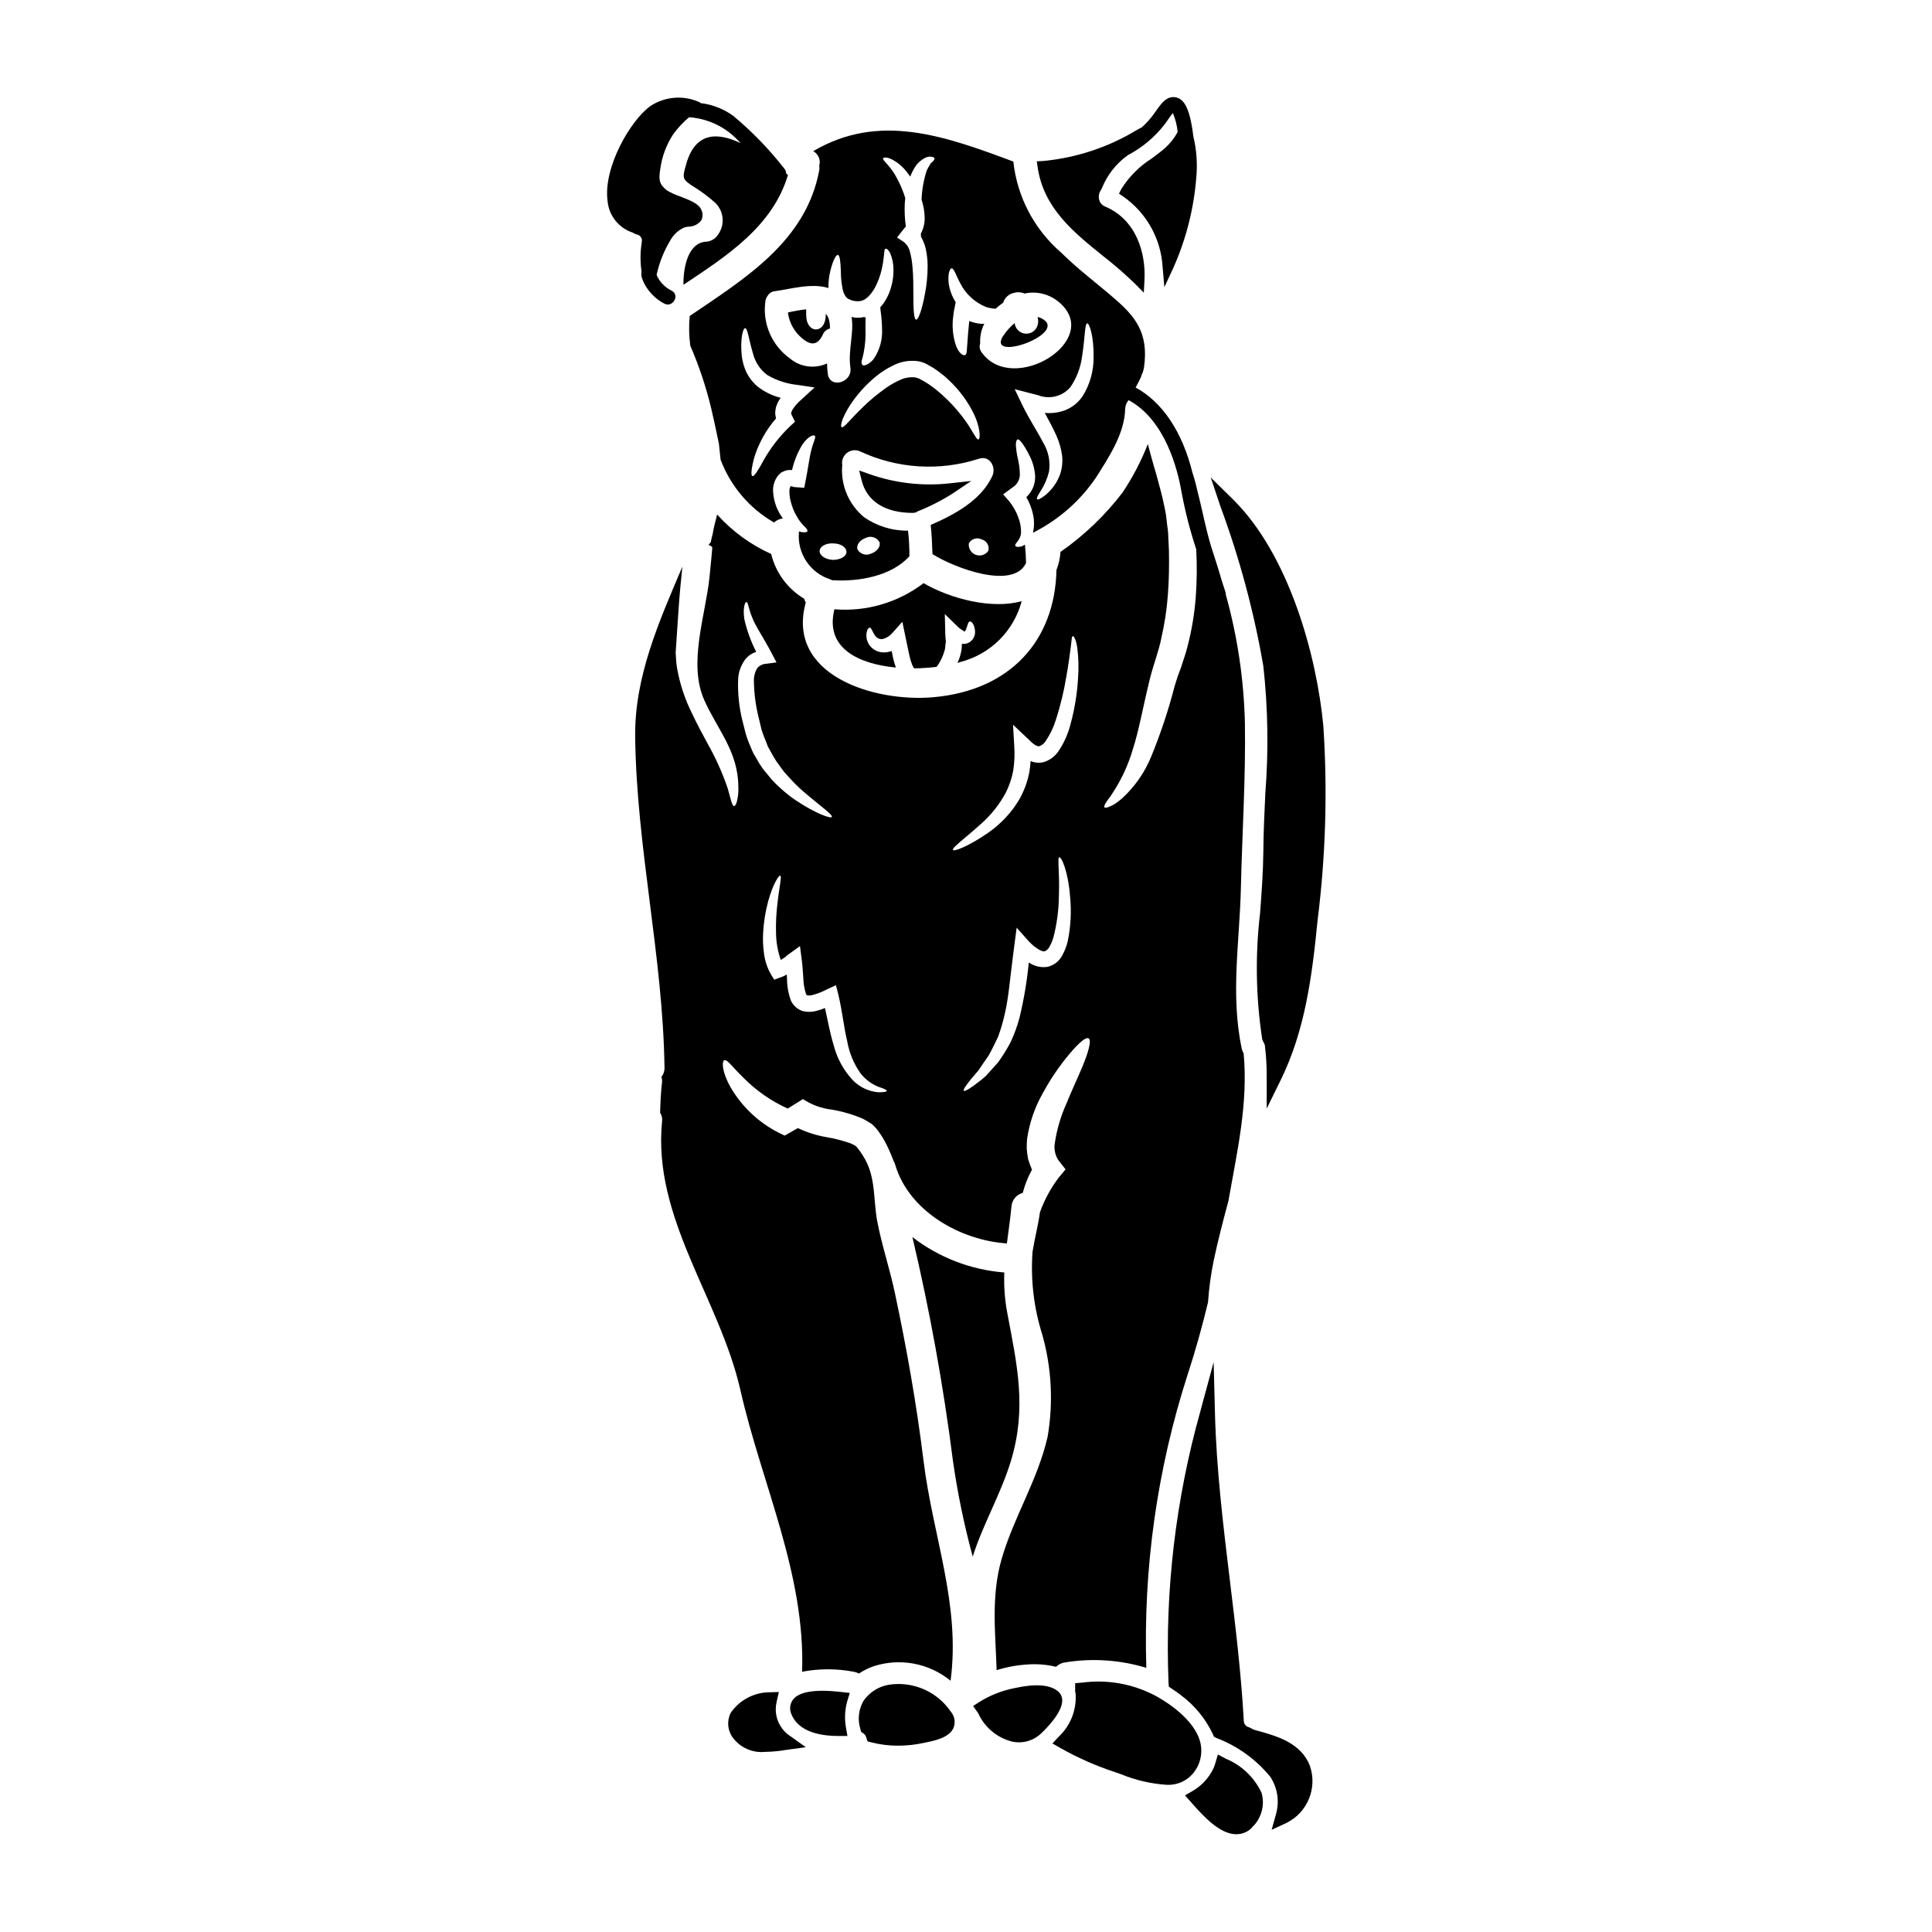 <?xml version="1.0" encoding="UTF-8"?>
<!-- Uploaded to: SVG Repo, www.svgrepo.com, Generator: SVG Repo Mixer Tools -->
<svg fill="#000000" width="800px" height="800px" version="1.1" viewBox="144 144 512 512" xmlns="http://www.w3.org/2000/svg">
 <g>
  <path d="m379.58 590.47c-2.758 0.453-5.211 2.019-6.781 4.332-1.277 2.258-1.562 4.941-0.789 7.418l0.184 0.715 0.613 0.418h0.004c0.367 0.281 0.633 0.672 0.762 1.113l0.34 1.016 1.035 0.27c2.316 0.59 4.695 0.883 7.086 0.871 2.289-0.004 4.574-0.254 6.812-0.746l0.434-0.09c2.566-0.531 6.449-1.336 7.477-4.039 0.5-1.422 0.199-3-0.785-4.141-1.777-2.617-4.262-4.676-7.164-5.941-2.898-1.262-6.098-1.676-9.227-1.195z"/>
  <path d="m314.07 208.14-0.051 0.469c-0.367 2.426-0.367 4.894 0 7.32-0.098 0.539-0.078 1.094 0.066 1.621 0.324 1.031 0.809 2 1.43 2.879 1.156 1.688 2.707 3.07 4.519 4.027 2.234 1.18 4.227-2.211 1.988-3.402-1.328-0.652-2.461-1.641-3.297-2.859-0.285-0.422-0.527-0.871-0.723-1.34 0.727-3.34 2.016-6.535 3.809-9.445 0.836-1.41 2.102-2.516 3.609-3.148 0.328-0.094 0.664-0.16 1-0.195 1.34 0.008 2.602-0.609 3.422-1.668 0.457-0.891 0.457-1.945 0-2.836-0.688-1.605-3.008-2.5-5.691-3.543-1.168-0.391-2.289-0.902-3.352-1.523-2.113-1.672-2.285-2.727-1.816-5.754h0.004c0.441-3.246 1.594-6.352 3.379-9.098 1.219-1.699 2.648-3.238 4.254-4.578 4.856 0.34 9.414 2.465 12.801 5.965 0.297 0.293 0.57 0.602 0.863 0.895-6.062-2.867-11.98-3.059-14.418 5.512-1.086 3.809-1.18 4.043 2.125 6.141v-0.004c1.906 1.188 3.707 2.535 5.391 4.019 2.438 2.199 2.84 5.875 0.93 8.547-0.723 1.168-1.992 1.891-3.367 1.918-4.535 0.418-5.879 6.582-5.828 11.414 11.504-7.668 23.617-15.441 27.699-29.094l-0.477-0.395h-0.004c0.008-0.469-0.156-0.922-0.465-1.277-3.996-5.133-8.531-9.82-13.527-13.984-2.57-1.871-5.582-3.043-8.742-3.41l0.039-0.102c-4.262-2.062-9.297-1.73-13.25 0.871-5.301 3.777-12.574 16.293-11.379 25.191 0.344 3.816 2.898 7.074 6.523 8.316 0.199 0.074 0.391 0.176 0.562 0.297l0.562 0.242h0.004c0.469 0.047 0.895 0.293 1.168 0.684 0.27 0.387 0.359 0.871 0.238 1.328z"/>
  <path d="m349.58 596.99c0.008-0.715 0.098-1.426 0.266-2.117l0.555-2.473-2.531 0.07c-4.102 0.039-7.926 2.086-10.234 5.477-1.066 2.125-0.84 4.672 0.59 6.578 1.98 2.633 5.184 4.051 8.461 3.746 1.215-0.016 2.43-0.098 3.633-0.238 0.512-0.051 1.004-0.133 1.496-0.215l5.734-0.789-4.031-2.879 0.004 0.004c-2.449-1.559-3.938-4.262-3.941-7.164z"/>
  <path d="m369.2 592.65-2.344-0.27c-6.793-0.766-11.055-0.09-12.688 2.016h0.004c-0.848 1.117-1.016 2.609-0.438 3.887 1.047 2.633 4.07 5.773 12.527 5.773h2.316l-0.395-2.281h0.004c-0.41-2.285-0.297-4.633 0.324-6.871z"/>
  <path d="m387.09 279.55c3.254-1.281 6.383-2.871 9.34-4.746l4.961-3.336-5.945 0.645c-7.156 0.754-14.391-0.105-21.172-2.516l-2.586-0.906 0.668 2.656c1.391 5.535 6.207 8.578 13.57 8.578h0.121l0.672-0.133z"/>
  <path d="m365.13 305.46c-2.594 10.34 6.449 14.512 16.297 15.445-0.289-0.789-0.531-1.594-0.727-2.41-0.152-0.676-0.262-1.324-0.395-1.969h0.004c-0.758 0.277-1.559 0.402-2.363 0.363-1.789-0.078-3.367-1.191-4.043-2.852-0.359-0.918-0.406-1.926-0.129-2.871 0.207-0.547 0.469-0.832 0.699-0.832 0.543-0.027 0.75 1.426 1.711 2.438h0.004c0.457 0.484 1.133 0.699 1.785 0.57 0.969-0.262 1.836-0.812 2.488-1.574l2.668-2.981 0.855 4.094c0.312 1.449 0.621 3.004 0.961 4.609h-0.004c0.188 0.91 0.453 1.805 0.789 2.668 0.133 0.34 0.309 0.66 0.516 0.961 2-0.023 4-0.152 5.988-0.395 0.992-1.363 1.719-2.902 2.148-4.535 0.18-0.695 0.129-1.426 0.289-2.098-0.078-0.672-0.129-1.348-0.156-1.996l-0.129-5.359 3.371 3.289h-0.008c0.508 0.477 1.074 0.887 1.688 1.219 0.078 0.027 0 0.18 0.129 0.152 0.188-0.109 0.324-0.285 0.395-0.492 0.469-1.035 0.547-2.148 1.039-2.199 0.395-0.078 1.215 0.543 1.398 2.512h-0.004c0.055 0.637-0.082 1.277-0.391 1.84-0.469 0.867-1.328 1.457-2.309 1.574-0.262 0.02-0.527 0.012-0.785-0.023 0.008 0.855-0.09 1.707-0.285 2.539-0.207 0.879-0.512 1.73-0.906 2.539 0.312-0.102 0.621-0.18 0.906-0.285v0.004c3.875-1.016 7.41-3.039 10.246-5.863 2.836-2.828 4.867-6.359 5.891-10.23-7.902 2.227-18.863-0.621-26.012-4.769-6.746 5.152-15.164 7.617-23.621 6.918z"/>
  <path d="m420.46 228.62c-0.461-0.289-0.969-0.5-1.504-0.621 0.309 0.984 0.199 2.051-0.309 2.949-0.699 1.141-2.051 1.703-3.352 1.406-1.301-0.301-2.269-1.398-2.398-2.727-0.277 0.219-0.539 0.453-0.789 0.699-0.984 0.93-1.84 1.988-2.539 3.148-3.242 6.332 17.043-0.973 10.891-4.856z"/>
  <path d="m363.53 228.25c-0.156-0.406-0.395-0.773-0.699-1.086v0.262c0 5.18-5.184 5.18-5.184 0v-1.453c-1.633 0.184-3.25 0.465-4.848 0.84 0.348 2.703 1.723 5.172 3.836 6.894 2.387 1.996 4.121 1.734 5.445-1.062h-0.004c0.324-0.801 1.023-1.391 1.867-1.574 0.047-0.957-0.094-1.918-0.414-2.82z"/>
  <path d="m436.21 211.75c2.988 2.32 5.848 4.805 8.566 7.438l2.344 2.363 0.176-3.324c0.395-7.148-2.164-16.02-10.43-19.496v-0.004c-0.781-0.309-1.367-0.977-1.574-1.789-0.227-0.891-0.055-1.832 0.469-2.582l0.234-0.43c1.418-3.551 3.828-6.617 6.941-8.832 3.828-2.012 7.176-4.832 9.805-8.266 0.289-0.395 0.562-0.789 0.832-1.18l-0.004-0.004c0.391-0.578 0.809-1.141 1.258-1.68 0.676 1.598 1.105 3.289 1.27 5.019-0.84 1.551-1.934 2.949-3.238 4.141-1.062 0.961-2.328 1.898-3.625 2.867v-0.004c-3.281 2.074-6.051 4.863-8.105 8.156l-0.586 1.18 1.086 0.723v0.004c6.133 4.266 9.984 11.09 10.465 18.543l0.473 5.512 2.34-5.031c3.359-7.516 5.426-15.547 6.102-23.75v-0.035c0.375-3.75 0.117-7.535-0.766-11.195-0.965-7.902-2.633-10.02-4.863-10.332-2.231-0.312-3.668 1.691-5.027 3.637l-0.758 1.066c-0.891 1.184-1.891 2.281-2.988 3.273l-1.262 0.664-0.004 0.004c-7.582 4.613-16.113 7.441-24.953 8.266l-1.625 0.078 0.234 1.609c1.586 10.797 9.531 17.199 17.215 23.391z"/>
  <path d="m395.91 589.41c2.695-20.234-4.723-38.27-7.176-58.398-1.844-14.906-4.461-29.746-7.594-44.426-1.348-6.348-3.473-12.672-4.664-18.941-1.086-5.805-0.312-11.766-3.602-17.074v0.004c-0.254-0.438-0.531-0.863-0.828-1.273l-0.441-0.621c-0.102-0.129-0.203-0.23-0.312-0.363l-0.125-0.207-0.316-0.312-0.203-0.18c-0.395-0.18-0.75-0.363-1.113-0.57-2.148-0.773-4.359-1.344-6.609-1.711-2.59-0.445-5.109-1.25-7.481-2.383l-3.496 1.996-0.418-0.203 0.004-0.004c-5.844-2.66-10.711-7.07-13.938-12.617-2.363-4.25-2.281-6.789-1.684-7.129 0.75-0.414 2.305 1.945 5.078 4.59h-0.004c3.387 3.434 7.379 6.211 11.773 8.195l4.016-2.516c2.301 1.52 4.93 2.481 7.672 2.797 2.824 0.477 5.582 1.285 8.215 2.41 0.75 0.395 1.449 0.832 2.148 1.27l0.129 0.078 0.051 0.023 0.441 0.395c0.027 0 0.18 0.18 0.18 0.18l0.312 0.34 0.312 0.336 0.418 0.52 0.746 1.062 0.547 0.855c0.363 0.594 0.645 1.141 0.934 1.707 0.789 1.555 1.398 3.059 1.969 4.512 0.172 0.289 0.305 0.605 0.391 0.934 3.629 12.309 17.281 20.027 29.59 20.832 0.395-3.109 0.883-6.297 1.215-9.84h0.004c0.137-1.695 1.332-3.117 2.981-3.543 0.566-2.156 1.395-4.234 2.461-6.191-0.027-0.027-0.051-0.051-0.051-0.078-0.383-0.879-0.711-1.781-0.988-2.699-0.168-0.891-0.289-1.793-0.359-2.699-0.023-0.879 0.027-1.707 0.078-2.562 0.613-4.289 2.031-8.43 4.172-12.199 1.566-2.902 3.359-5.672 5.363-8.289 3.418-4.379 5.852-6.691 6.762-6.246s-0.055 3.965-2.227 8.914c-1.09 2.488-2.414 5.387-3.707 8.551-1.426 3.184-2.418 6.551-2.953 10-0.348 1.66-0.031 3.391 0.883 4.816l1.918 2.438-1.789 2.152h-0.004c-2.125 2.801-3.812 5.91-4.996 9.223-0.492 3.543-1.402 6.918-1.969 10.492-0.531 7.414 0.348 14.863 2.59 21.949 2.481 8.816 2.957 18.078 1.395 27.102-2.641 11.527-8.988 21.254-12.203 32.438-2.797 9.797-1.605 19.461-1.297 29.359h0.004c2.648-0.828 5.391-1.336 8.16-1.504 2.547-0.191 5.109 0.016 7.594 0.621 0.656-0.656 1.512-1.074 2.438-1.18 7.176-1.156 14.52-0.664 21.477 1.449-0.84-26.328 2.859-52.602 10.934-77.676 2.098-6.371 3.859-12.773 5.414-19.199h0.004c0.25-3.719 0.75-7.414 1.504-11.062 1.113-5.285 2.488-10.52 3.887-15.742 2.305-13.086 5.285-25.859 4.043-39.18l-0.004-0.004c-0.23-0.359-0.398-0.762-0.492-1.18-3.031-14.41-0.57-28.195-0.23-42.676 0.336-14.562 1.297-29.176 1.062-43.738v0.004c-0.277-11.48-1.973-22.879-5.055-33.941 0.008-0.195-0.016-0.395-0.066-0.586l-0.938-2.91c-0.73-2.516-1.5-5.031-2.34-7.547-1.816-5.391-2.754-10.961-4.172-16.379v0.004c-0.355-1.664-0.801-3.309-1.332-4.922-2.68-10.84-7.961-18.699-15.062-22.57 0.527-0.949 1.043-1.898 1.449-2.82l-0.004-0.004c0.062-0.367 0.195-0.719 0.395-1.035 0.188-0.492 0.32-1.004 0.395-1.527 1.297-9.227-2.488-13.551-7.871-18.215-4.691-4.07-9.719-7.801-14.121-12.18l-0.004 0.004c-7.113-6.141-11.633-14.754-12.641-24.098-18.316-6.84-35.578-13.031-53.039-2.754 1.383 0.742 2.051 2.356 1.605 3.859 0.07 0.445 0.062 0.902-0.027 1.348-3.574 18.758-19.68 28.527-34.305 38.477-0.246 2.621-0.195 5.262 0.156 7.871 2.309 5.324 4.152 10.84 5.512 16.48 0.672 2.875 1.375 6.062 2.074 9.508 0.129 1.348 0.285 2.754 0.441 4.195v0.004c2.644 7.031 7.652 12.922 14.168 16.66 0.652-0.586 1.465-0.965 2.336-1.09-1.496-1.984-2.387-4.359-2.566-6.84-0.184-1.695 0.344-3.394 1.453-4.688 0.227-0.23 0.469-0.449 0.723-0.652 0.262-0.129 0.57-0.254 0.883-0.395v0.004c0.535-0.211 1.109-0.289 1.684-0.238h0.262-0.004c0.543-2.375 1.461-4.648 2.723-6.734 1.574-2.277 2.953-2.644 3.289-2.363 0.441 0.363-0.395 1.707-0.832 3.543-0.57 1.992-0.879 4.922-1.629 8.629l-0.312 1.629-2.594-0.18c-0.336-0.023-0.855-0.312-0.957-0.203h-0.105 0.004c-0.23 0.465-0.328 0.984-0.285 1.5 0.012 0.84 0.125 1.676 0.34 2.484 0.352 1.477 0.938 2.883 1.734 4.172 1.266 2.305 2.875 3.008 2.691 3.707-0.051 0.285-0.57 0.395-1.574 0.262-0.23-0.039-0.457-0.109-0.672-0.207v0.266c-0.488 5.641 3.031 10.855 8.445 12.512 0.102 0.051 0.203 0.129 0.312 0.18 7.125 0.469 15.832-1.113 20.52-6.348 0.016-2.266-0.105-4.531-0.363-6.785-4.164 0.062-8.246-1.191-11.66-3.578-3.988-3.297-6.148-8.309-5.805-13.473 0.031-0.062 0.047-0.133 0.051-0.203-0.254-1.234 0.199-2.504 1.172-3.301 0.977-0.797 2.312-0.984 3.469-0.484 9.906 4.648 21.207 5.352 31.609 1.965 2.852-0.91 4.559 2.25 3.523 4.559-3.008 6.508-10 10.234-16.352 13.008 0.262 2.332 0.395 5.336 0.469 7.723 5.93 3.731 21.426 9.531 24.797 2.363-0.027-1.504-0.105-3.031-0.262-4.609-0.027-0.078 0-0.184-0.027-0.289h0.004c-0.305 0.246-0.656 0.422-1.035 0.52-0.961 0.23-1.477 0.051-1.531-0.23-0.203-0.621 1.453-1.43 1.531-3.477 0.02-1.344-0.219-2.68-0.703-3.934-0.562-1.594-1.398-3.074-2.465-4.383l-1.574-1.789 2.023-1.5 0.312-0.234-0.004-0.004c1.242-0.703 2.031-1.992 2.098-3.414-0.008-1.504-0.199-3.004-0.57-4.461-0.254-1.148-0.422-2.32-0.492-3.496 0.027-0.883 0.18-1.375 0.465-1.453s0.699 0.285 1.18 0.961c0.68 0.941 1.277 1.938 1.789 2.981 0.918 1.672 1.48 3.516 1.656 5.414 0.105 1.359-0.164 2.719-0.785 3.934-0.406 0.75-0.922 1.43-1.531 2.019 0.805 1.359 1.391 2.84 1.734 4.383 0.398 1.641 0.406 3.352 0.027 4.996 0.102-0.051 0.207-0.051 0.34-0.102 0.023-0.023 0.074-0.051 0.125-0.102 6.519-3.356 12.098-8.293 16.219-14.355 3.422-5.414 7.594-11.637 7.75-18.242 0.035-0.848 0.355-1.66 0.91-2.305 9.707 5.227 12.988 18.355 14.023 24.332 0.953 5.144 2.254 10.219 3.898 15.184v0.051c0.227 4.223 0.184 8.453-0.129 12.668-0.328 4.297-1.031 8.551-2.102 12.723-0.492 2.148-1.18 3.859-1.734 5.699-0.336 0.91-0.645 1.785-0.984 2.668-0.262 0.855-0.543 1.684-0.789 2.516h0.004c-1.633 6.316-3.695 12.516-6.168 18.551-1.742 4.289-4.426 8.133-7.852 11.246-0.672 0.543-1.242 0.984-1.762 1.348v-0.004c-0.445 0.262-0.902 0.496-1.375 0.703-0.789 0.34-1.266 0.414-1.426 0.23-0.156-0.18 0-0.672 0.469-1.375 0.23-0.363 0.543-0.789 0.906-1.242 0.363-0.457 0.648-1.035 1.062-1.605 2.215-3.461 3.926-7.223 5.078-11.168 1.633-5.027 2.695-11.27 4.484-18.527 0.23-0.934 0.492-1.84 0.75-2.754l0.441-1.426 0.395-1.27c0.516-1.785 1.18-3.731 1.477-5.469 0.867-3.754 1.449-7.57 1.734-11.414 0.312-3.988 0.363-7.953 0.285-11.762-0.023-0.961-0.102-1.918-0.129-2.852l-0.074-1.43v-0.336l-0.027-0.18c0-0.051-0.051-0.648-0.051-0.648-0.289-1.84-0.395-3.832-0.75-5.441-0.359-1.605-0.648-3.148-1.09-4.766s-0.855-3.188-1.266-4.723c-0.855-2.773-1.531-5.391-2.203-7.871l-0.008 0.004c-1.758 4.504-4.004 8.805-6.691 12.828-4.637 6.066-10.188 11.375-16.453 15.742-0.102 1.637-0.461 3.246-1.062 4.769-0.395 18.758-12.281 31.945-32.621 33.73-15.883 1.402-39.125-5.93-33.812-25.133l-0.004 0.004c-0.199-0.289-0.34-0.617-0.41-0.961-4.394-2.621-7.551-6.894-8.758-11.867-5.449-2.457-10.328-6.023-14.328-10.465-0.312 1.453-0.727 2.695-1.012 4.223-0.102 1.035-0.52 2.047-0.648 3.082l-0.621 0.789 0.52 0.18 0.492 0.395-0.129 1.574c-0.203 2.098-0.414 4.246-0.621 6.398-1.062 10.082-5.727 22.879-1.375 32.566 3.473 7.773 8.965 13.578 9.016 22.906v0.004c0.074 1.297-0.051 2.598-0.363 3.859-0.23 0.855-0.492 1.297-0.75 1.297-0.262 0-0.492-0.441-0.75-1.27-0.262-0.832-0.57-2.047-0.957-3.445l-0.004-0.004c-1.398-4.113-3.188-8.086-5.336-11.867-1.324-2.488-2.856-5.262-4.328-8.422-1.688-3.457-2.906-7.125-3.625-10.906-0.215-1.051-0.348-2.117-0.395-3.188l-0.051-0.828-0.027-0.418-0.027-0.102 0.027-0.34v-0.18l0.102-1.477c0.129-1.969 0.262-3.992 0.395-6.039 0.262-4.094 0.57-8.316 1.035-12.672 0.078-0.789 0.156-1.527 0.234-2.305-6.219 14.641-12.75 29.23-12.516 45.32 0.395 29.355 7.359 58.09 7.773 87.445v0.004c0.043 0.895-0.254 1.773-0.832 2.457 0.168 0.457 0.23 0.945 0.184 1.43-0.285 2.07-0.438 5.231-0.516 8.059 0.445 0.68 0.629 1.5 0.516 2.305-2.539 25.676 15.211 46.871 20.754 71.176 5.648 24.898 17.281 48.805 16.352 74.676 4.562-0.875 9.25-0.867 13.809 0.023 0.438 0.082 0.859 0.242 1.246 0.469 1.184-0.801 2.461-1.445 3.809-1.918 7.035-2.32 14.77-0.879 20.5 3.816zm10.027-299.47c-0.73 1.098-2.125 1.547-3.363 1.086-1.234-0.465-1.988-1.719-1.82-3.027 0.656-1.203 2.144-1.672 3.371-1.062 1.324 0.336 2.133 1.672 1.812 3.004zm-25.781-103.8c1.672 0.824 3.121 2.039 4.223 3.543 0.285 0.34 0.57 0.723 0.855 1.113 0.43-1.195 1.043-2.312 1.816-3.32 0.492-0.543 1.059-1.012 1.684-1.395 0.473-0.312 1.012-0.508 1.574-0.574 0.789 0 1.242 0.156 1.324 0.441 0.078 0.285-0.18 0.672-0.789 1.18-0.367 0.234-0.395 0.621-0.598 0.859-0.203 0.234-0.395 0.789-0.645 1.18l-0.004 0.004c-0.812 2.504-1.277 5.113-1.371 7.75 0.52 1.57 0.797 3.211 0.824 4.867 0.008 1.434-0.336 2.852-1.008 4.121 0 0.285 0.023 0.543 0.023 0.832h0.004c0.547 0.938 0.957 1.949 1.219 3 0.359 1.566 0.543 3.164 0.543 4.769 0 2.547-0.254 5.09-0.754 7.59-0.789 4.223-1.734 6.66-2.305 6.609-0.57-0.051-0.75-2.754-0.723-6.891-0.027-2.047 0.023-4.512-0.234-7.129h-0.004c-0.098-1.305-0.312-2.594-0.645-3.859-0.219-1.031-0.77-1.961-1.574-2.644l-1.867-1.242 1.891-2.41c0.047-0.062 0.098-0.125 0.156-0.18 0.109-0.094 0.203-0.195 0.285-0.312-0.285-2.023-0.379-4.07-0.285-6.117 0.027-0.492 0.078-0.957 0.129-1.449v0.004c-0.539-1.746-1.242-3.438-2.098-5.055-1.867-3.652-3.969-4.844-3.781-5.469 0.059-0.23 0.914-0.387 2.133 0.184zm-23.656 63.637-0.367 0.336 0.004-0.004c-0.836 0.723-1.559 1.559-2.148 2.488-0.395 0.859-0.395 1.012-0.152 1.453l0.855 1.707-1.141 1.039h-0.004c-2.856 2.695-5.281 5.805-7.203 9.223-1.477 2.719-2.488 4.328-2.953 4.144-0.465-0.184-0.289-2.047 0.543-5.078 1.191-3.758 3.141-7.231 5.727-10.203-0.117-0.461-0.199-0.93-0.234-1.402 0.027-0.523 0.098-1.043 0.207-1.555 0.148-0.449 0.32-0.891 0.52-1.324 0.219-0.406 0.461-0.801 0.727-1.18-2.223-0.559-4.305-1.574-6.113-2.981-1.277-1.082-2.312-2.426-3.035-3.934-0.562-1.266-0.945-2.598-1.137-3.969-0.52-4.844 0.336-7.566 0.855-7.566 0.672-0.051 0.934 2.852 2.148 6.891l-0.004 0.004c0.586 2.176 1.871 4.098 3.66 5.469 2.473 1.477 5.242 2.387 8.109 2.672l4.508 0.672zm-3.188-10.805c-2.375-1.707-4.234-4.039-5.375-6.738-1.141-2.695-1.512-5.652-1.078-8.551 0.074-0.453 0.258-0.879 0.543-1.242 0.402-0.727 1.141-1.203 1.969-1.273 4.148-0.57 9.797-2.25 14.168-0.828v0.004c-0.027-1.555 0.148-3.106 0.52-4.613 0.699-2.754 1.477-4.25 1.996-4.172 0.52 0.078 0.695 1.816 0.789 4.484h-0.004c0.004 1.488 0.152 2.969 0.441 4.43 0.113 0.707 0.371 1.387 0.754 1.992 0.297 0.469 0.758 0.809 1.293 0.961l0.156 0.078h0.004c0.762 0.301 1.594 0.398 2.406 0.285 1.574-0.152 2.953-1.785 3.914-3.445 0.859-1.602 1.492-3.309 1.887-5.082 0.266-1.211 0.457-2.441 0.574-3.676 0.078-0.934 0.105-1.574 0.418-1.66 0.312-0.086 0.789 0.289 1.242 1.219 0.586 1.402 0.875 2.91 0.852 4.43 0.008 2.246-0.449 4.469-1.348 6.527-0.543 1.219-1.27 2.344-2.148 3.344l0.102 1.012c0.219 1.562 0.34 3.141 0.367 4.723 0.152 2.75-0.586 5.477-2.106 7.773-0.484 0.715-1.156 1.285-1.938 1.656-0.57 0.289-0.961 0.312-1.18 0.078h-0.004c-0.219-0.352-0.273-0.781-0.152-1.18 0.199-0.645 0.367-1.305 0.492-1.969 0.418-2.09 0.586-4.219 0.492-6.348 0-1.039 0-2.047 0.051-3.059-0.18-0.051-0.336-0.078-0.492-0.129-0.09 0.039-0.184 0.062-0.281 0.078-0.98 0.184-1.988 0.156-2.957-0.078 0.699 4.301-0.984 8.785-0.312 13.473 0.57 3.914-5.414 5.625-5.984 1.66h0.004c-0.133-0.938-0.203-1.879-0.211-2.824-3.266 1.508-7.113 0.988-9.863-1.34zm20.156 47.57c1.309-0.637 2.883-0.148 3.602 1.113 0.395 1.141-0.621 2.516-2.227 3.059-1.309 0.637-2.883 0.148-3.602-1.113-0.375-1.141 0.621-2.516 2.227-3.059zm-5.156 3.703c0.027 1.219-1.656 2.176-3.754 2.125-1.945-0.152-3.473-1.242-3.34-2.438 0.129-1.191 1.758-2.07 3.731-1.918 1.836 0.031 3.363 1.016 3.363 2.231zm34.98-29.797c-0.672 0.102-1.555-2.566-4.328-6.117v0.004c-1.59-2.07-3.367-3.988-5.316-5.723-0.543-0.496-1.113-0.961-1.707-1.453-0.594-0.492-1.18-0.855-1.762-1.297-0.691-0.469-1.406-0.895-2.152-1.27l-0.57-0.312-0.312-0.078h0.004c-0.262-0.125-0.543-0.195-0.832-0.203-1.348-0.113-2.699 0.148-3.91 0.75-1.344 0.602-2.617 1.34-3.809 2.199-2.144 1.52-4.16 3.207-6.031 5.047-3.262 3.148-4.949 5.492-5.512 5.207-0.262-0.152-0.207-0.906 0.285-2.199h-0.004c0.77-1.785 1.742-3.473 2.906-5.031 1.707-2.32 3.695-4.418 5.922-6.242 1.387-1.129 2.898-2.094 4.508-2.871 1.914-0.992 4.074-1.402 6.219-1.184 0.605 0.051 1.199 0.191 1.766 0.418 0.316 0.109 0.629 0.242 0.93 0.395l0.57 0.34h0.004c0.781 0.41 1.535 0.879 2.25 1.398 0.75 0.594 1.531 1.137 2.203 1.734 0.672 0.598 1.242 1.18 1.84 1.758v0.004c2.023 2.07 3.746 4.418 5.117 6.969 2.394 4.422 2.269 7.731 1.723 7.762zm0.883-23.035v0.004c-0.551-0.699-0.703-1.625-0.414-2.465-0.102-1.785 0.273-3.562 1.086-5.156-0.336 0.027-0.672 0.027-1.008 0-1.023-0.094-2.027-0.336-2.981-0.723-0.234 2.305-0.418 4.379-0.496 5.879-0.18 1.48-0.023 2.957-0.621 3.148-0.516 0.18-1.605-0.363-2.434-2.617-0.824-2.512-1.055-5.18-0.676-7.797 0.066-0.758 0.191-1.512 0.367-2.254l0.262-1.348h-0.004c-0.766-1.211-1.328-2.539-1.66-3.938-0.285-1.223-0.34-2.488-0.152-3.731 0.18-0.789 0.441-1.27 0.723-1.297 0.648-0.051 1.141 1.785 2.332 3.992 1.43 2.812 3.82 5.019 6.738 6.223 0.84 0.27 1.707 0.434 2.59 0.488 0.637-0.578 1.312-1.117 2.023-1.609 0.086-0.27 0.195-0.535 0.332-0.785 0.383-0.633 0.926-1.148 1.574-1.5 0.488-0.215 1.004-0.363 1.527-0.441 0.672-0.09 1.355-0.02 1.996 0.203 0.066 0.031 0.125 0.066 0.184 0.109 3.289-0.73 6.734 0.145 9.277 2.359 11.641 9.992-12.25 24.762-20.566 13.273zm26.715 11.605-0.004 0.004c-1.348 1.996-3.375 3.434-5.703 4.043-1.398 0.375-2.856 0.5-4.301 0.363 1.113 2.074 2.227 4.094 3.148 6.191 0.73 1.664 1.219 3.43 1.449 5.234 0.168 1.664-0.027 3.344-0.57 4.926-0.789 2.125-2.133 4-3.887 5.438-1.215 0.934-1.969 1.324-2.176 1.09-0.207-0.23 0.156-0.988 0.934-2.176 1.027-1.59 1.781-3.344 2.227-5.184 0.391-2.66-0.168-5.375-1.574-7.668-1.48-2.906-3.656-6.117-5.512-9.949l-2.019-4.199 4.688 1.219 1.453 0.363c3.035 1.223 6.512 0.367 8.629-2.125 1.648-2.418 2.703-5.188 3.082-8.086 0.832-5.234 0.699-8.758 1.375-8.809 0.52-0.078 1.785 3.262 1.684 9.121 0.008 3.609-1.004 7.148-2.926 10.207zm-3.938 144.45v0.004c-0.305 1.254-0.766 2.465-1.375 3.602-0.785 1.578-2.223 2.731-3.934 3.148-1.746 0.273-3.527-0.133-4.977-1.141l-0.023-0.027c-0.477 4.941-1.301 9.84-2.465 14.664-0.605 2.262-1.41 4.465-2.41 6.582-0.969 1.805-2.051 3.543-3.238 5.211-1.242 1.398-2.363 2.641-3.34 3.703-1.09 0.984-2.125 1.707-2.93 2.332-1.656 1.219-2.641 1.734-2.852 1.504-0.207-0.23 0.441-1.18 1.656-2.754 0.648-0.746 1.402-1.656 2.305-2.719 0.75-1.137 1.633-2.438 2.617-3.832 0.832-1.477 1.633-3.148 2.488-4.926l0.004-0.004c0.738-1.984 1.336-4.019 1.789-6.09 1.035-4.375 1.402-9.48 2.125-14.926 0.129-1.113 0.285-2.199 0.414-3.262l0.621-4.688 3.109 3.496c1.504 1.66 3.543 2.981 4.25 2.754 0.336-0.027 0.828-0.363 1.297-1.113h-0.004c0.461-0.809 0.828-1.672 1.086-2.566 0.914-3.539 1.402-7.176 1.453-10.828 0.23-6.398-0.414-10.188 0.051-10.391 0.598-0.262 2.387 3.652 2.902 10.312 0.41 3.992 0.203 8.027-0.621 11.957zm-22.879-31.223v0.004c2.652-2.352 4.863-5.16 6.527-8.289 0.898-1.824 1.543-3.762 1.918-5.758 0.332-2.191 0.422-4.418 0.258-6.629l-0.312-5.512 4.144 3.914 0.004-0.004c0.367 0.395 0.762 0.758 1.18 1.094 0.789 0.621 1.348 0.789 1.684 0.672 0.691-0.258 1.277-0.742 1.66-1.375 1.184-1.766 2.102-3.695 2.723-5.727 1.18-3.684 2.09-7.449 2.719-11.27 0.594-3.289 0.934-5.988 1.18-7.852 0.246-1.867 0.23-2.82 0.52-2.93 0.289-0.105 0.879 0.934 1.18 2.906h0.004c0.363 2.731 0.441 5.492 0.23 8.238-0.234 4.09-0.895 8.145-1.969 12.098-0.625 2.523-1.676 4.918-3.109 7.086-0.953 1.496-2.418 2.59-4.121 3.086-1.016 0.242-2.078 0.18-3.059-0.18-0.105-0.035-0.211-0.078-0.309-0.129-0.07 1.109-0.207 2.219-0.414 3.312-0.5 2.391-1.367 4.688-2.566 6.816-2.047 3.465-4.812 6.449-8.109 8.758-5.441 3.805-9.227 5.117-9.48 4.688-0.414-0.539 2.906-2.844 7.519-7.016zm-37.906 45.344c1.113 4.691 1.477 8.809 2.363 12.387h-0.004c0.531 3.062 1.742 5.965 3.543 8.5 1.238 1.566 2.867 2.789 4.723 3.543 1.398 0.465 2.227 0.789 2.199 1.062-0.027 0.277-0.883 0.414-2.539 0.363v-0.004c-2.438-0.289-4.703-1.402-6.426-3.148-2.473-2.641-4.234-5.867-5.117-9.379-0.934-3.031-1.531-6.422-2.281-9.766h-0.004c-0.777 0.328-1.586 0.59-2.406 0.789-1.133 0.281-2.312 0.289-3.445 0.023-1.383-0.434-2.519-1.418-3.148-2.719-0.691-1.859-1.051-3.824-1.062-5.805-0.023-0.418-0.051-0.789-0.051-1.18-0.098 0.047-0.191 0.098-0.285 0.152-0.137 0.062-0.266 0.133-0.395 0.211-0.078 0.055-0.164 0.102-0.258 0.129l-2.387 0.883-0.75-1.18v-0.004c-1.078-1.812-1.758-3.836-1.992-5.934-0.246-1.758-0.316-3.539-0.207-5.309 0.148-2.84 0.602-5.652 1.344-8.398 1.27-4.562 2.824-6.918 3.188-6.738 0.465 0.184-0.23 2.754-0.723 7.231-0.332 2.629-0.465 5.281-0.395 7.93 0.027 2.445 0.457 4.871 1.27 7.18 0.105-0.078 0.207-0.129 0.312-0.207l0.91-0.594-0.004-0.004c0.145-0.184 0.32-0.34 0.516-0.469l3.344-2.41 0.441 3.422c0.23 1.684 0.336 3.394 0.441 5.027 0.031 1.426 0.266 2.84 0.699 4.199 0.18 0.395 0.23 0.312 0.363 0.414h-0.004c0.441 0.055 0.891 0.031 1.324-0.078 1.32-0.348 2.598-0.844 3.809-1.477l2.461-1.141zm-26.555-83.445-0.004 0.004c0.066-1.996 0.754-3.922 1.969-5.512 0.742-0.883 1.719-1.535 2.82-1.891-1.41-2.758-2.469-5.684-3.148-8.703-0.441-3.086 0.234-4.461 0.52-4.512 0.465-0.074 0.594 1.711 1.504 3.965 0.906 2.465 3.055 5.414 5.359 9.875l1.141 2.176-2.719 0.363c-0.926 0.035-1.793 0.465-2.383 1.18-0.609 1.008-0.914 2.168-0.883 3.344 0.039 3.215 0.449 6.414 1.219 9.535 0.285 1.18 0.57 2.336 0.828 3.473 0.32 1.012 0.691 2.004 1.117 2.977 0.18 0.492 0.363 0.961 0.543 1.426 0.262 0.469 0.516 0.91 0.75 1.352 0.453 0.895 0.961 1.762 1.527 2.59 0.57 0.789 1.141 1.574 1.684 2.332 0.543 0.754 1.242 1.402 1.816 2.074v-0.004c1.109 1.238 2.293 2.406 3.543 3.5 4.664 4.016 7.977 6.242 7.617 6.84-0.23 0.441-4.07-0.789-9.508-4.406l-0.004 0.004c-1.492-1.016-2.902-2.144-4.227-3.371-0.754-0.668-1.473-1.379-2.148-2.125-0.672-0.789-1.375-1.656-2.074-2.516-0.703-0.902-1.328-1.863-1.867-2.871-0.312-0.492-0.621-1.012-0.906-1.531-0.285-0.52-0.492-1.113-0.75-1.707v-0.004c-0.52-1.148-0.961-2.332-1.32-3.539-0.285-1.141-0.594-2.281-0.883-3.473-0.875-3.539-1.258-7.184-1.137-10.828z"/>
  <path d="m410.94 491.95c-0.668-3.535-0.934-7.137-0.789-10.73-8.855-0.695-17.32-3.953-24.355-9.379 4.617 19.523 8.199 39.277 10.73 59.18 1.219 8.602 2.973 17.113 5.258 25.496 2.754-8.707 7.477-16.609 10.156-25.469 4.195-14.02 1.617-25.242-1-39.098z"/>
  <path d="m462.19 606.17c-1.383-6.644-9.613-11.504-12.098-12.836-5.941-3.117-12.707-4.312-19.355-3.418l-1.812 0.148v2.301l0.098 0.211 0.004 0.004c0.383 4.352-1.25 8.641-4.43 11.637l-1.699 1.816 2.16 1.234c4.578 2.586 9.398 4.711 14.395 6.352l1.645 0.574c3.809 1.566 7.848 2.508 11.953 2.793 2.699 0.188 5.332-0.914 7.086-2.973 1.848-2.164 2.602-5.055 2.055-7.844z"/>
  <path d="m468.88 610.09-2.125-1.125-0.684 2.305v0.004c-0.242 0.84-0.59 1.645-1.039 2.391-1.195 2.043-2.894 3.746-4.934 4.941l-2.059 1.18 1.574 1.789c3.484 3.984 7.547 8.266 11.664 8.508h0.395l-0.004 0.004c1.438 0 2.824-0.539 3.887-1.508l0.367-0.438c0.109-0.148 0.242-0.281 0.391-0.395l0.438-0.5v0.004c0.234-0.312 0.453-0.641 0.648-0.977 1.281-2.144 1.621-4.719 0.941-7.117-1.902-4.102-5.281-7.34-9.461-9.066z"/>
  <path d="m477.08 602.61-0.715-0.199-0.004-0.004c-0.215-0.062-0.418-0.164-0.605-0.293l-0.676-0.34c-0.852-0.168-1.469-0.918-1.465-1.785-0.684-12.418-2.199-24.938-3.672-37.051-1.762-14.531-3.59-29.562-3.969-44.477l-0.344-13.48-3.523 13.016h0.004c-6.574 23.402-9.422 47.695-8.438 71.984l0.082 1.012 0.816 0.551c0.832 0.562 1.664 1.125 2.477 1.766l-0.004 0.004c3.598 2.684 6.477 6.211 8.387 10.273l0.289 0.684 0.672 0.328c5.566 2.117 10.48 5.66 14.25 10.273 1.926 2.934 2.477 6.566 1.5 9.941l-1.145 4.098 3.863-1.781v-0.004c5.606-2.723 8.305-9.195 6.297-15.098-2.316-6.172-8.836-7.969-14.078-9.418z"/>
  <path d="m494.7 336.4c-1.738-18.547-9.055-45.41-23.977-60.086l-5.863-5.773 2.617 7.801-0.004-0.004c5.051 13.676 8.84 27.785 11.32 42.152 1.238 11.211 1.414 22.512 0.531 33.758-0.238 5.09-0.488 10.355-0.527 15.508-0.051 5.316-0.457 10.793-0.848 16.086h0.004c-1.332 11.164-1.148 22.461 0.547 33.574l0.32 0.746-0.004 0.004c0.211 0.285 0.348 0.625 0.395 0.98 0.332 2.703 0.492 5.422 0.477 8.145v8.492l3.734-7.609c6.449-13.141 8.293-27.488 9.75-42.262 2.148-17.082 2.66-34.332 1.527-51.512z"/>
  <path d="m424.27 592.11c-2.18-1.691-6.047-1.938-11.477-0.727h-0.004c-3.25 0.645-6.359 1.867-9.18 3.609l-1.727 1.121 1.18 1.672c0.094 0.125 0.18 0.273 0.199 0.297 1.711 3.75 5.047 6.504 9.051 7.481 0.586 0.113 1.18 0.172 1.773 0.176 2.211-0.012 4.328-0.887 5.902-2.438 0.578-0.535 5.664-5.363 5.512-8.773-0.031-0.949-0.484-1.832-1.23-2.418z"/>
 </g>
</svg>